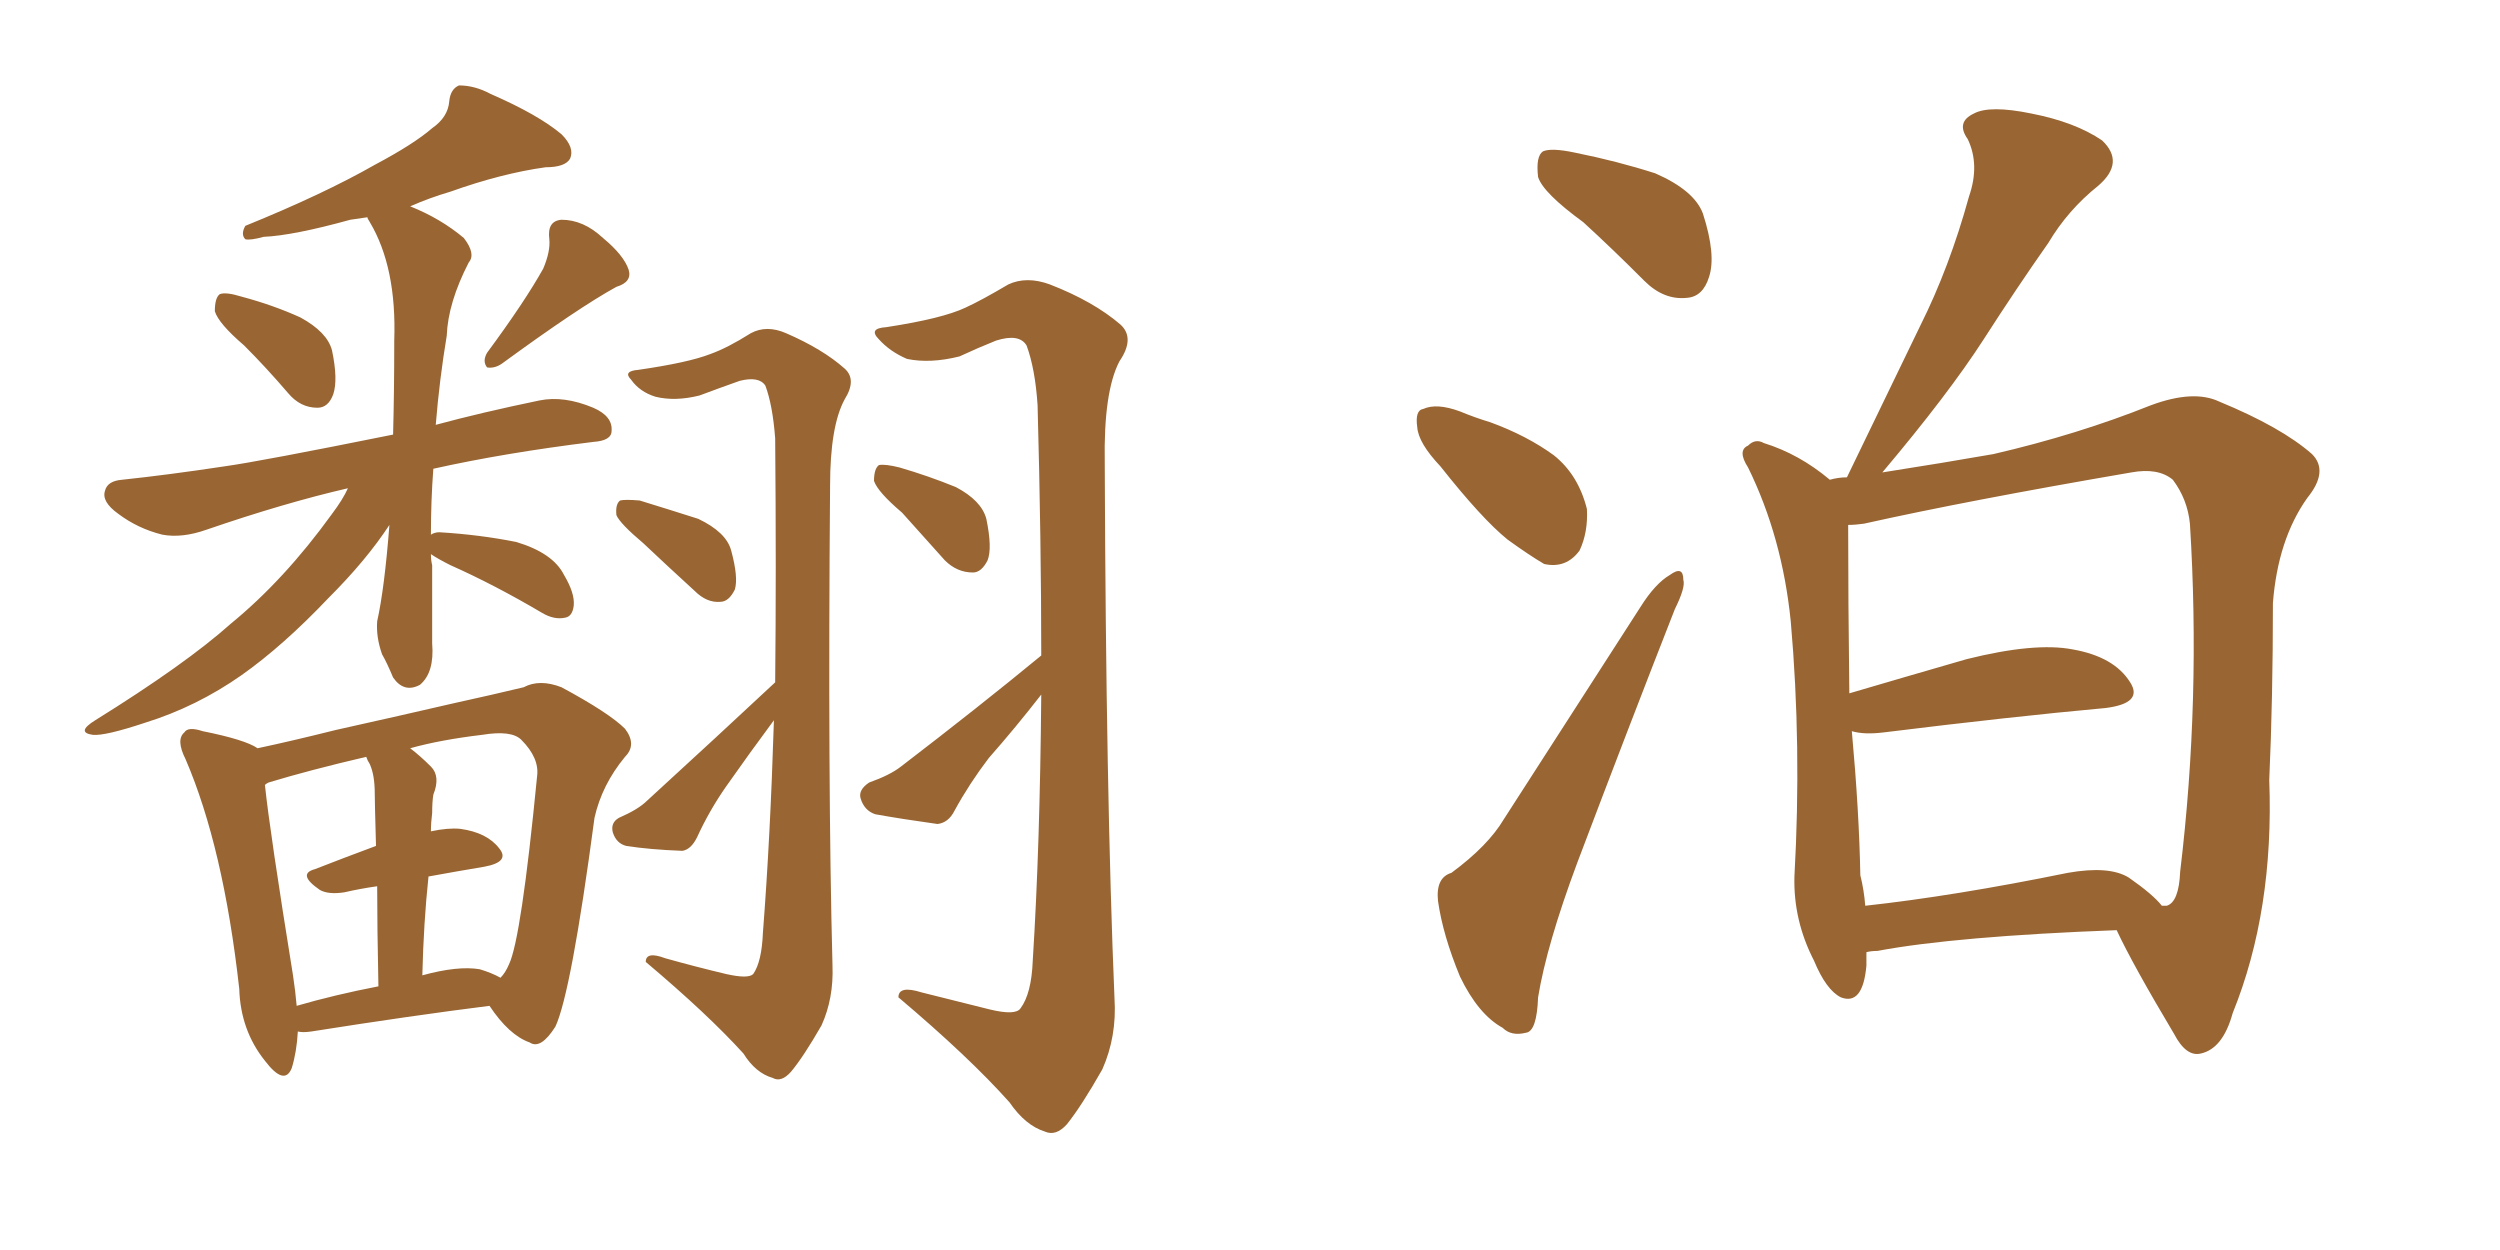 <svg xmlns="http://www.w3.org/2000/svg" xmlns:xlink="http://www.w3.org/1999/xlink" width="300" height="150"><path fill="#996633" padding="10" d="M29.30 41.46L29.30 41.46Q26.22 38.82 25.78 37.35L25.78 37.35Q25.78 35.74 26.37 35.30L26.37 35.30Q27.10 35.01 29.00 35.60L29.00 35.60Q32.81 36.62 36.04 38.09L36.04 38.09Q39.26 39.84 39.84 42.04L39.84 42.04Q40.58 45.56 39.99 47.31L39.99 47.31Q39.40 48.93 38.09 48.93L38.09 48.93Q36.04 48.93 34.57 47.17L34.57 47.17Q31.93 44.09 29.30 41.46ZM65.19 32.23L65.19 32.23Q66.06 30.18 65.92 28.71L65.92 28.71Q65.63 26.51 67.38 26.37L67.38 26.37Q70.02 26.37 72.36 28.56L72.36 28.56Q74.85 30.62 75.44 32.37L75.44 32.37Q75.88 33.84 73.97 34.42L73.97 34.42Q69.43 36.91 60.21 43.65L60.21 43.65Q59.33 44.24 58.45 44.09L58.45 44.09Q57.86 43.36 58.45 42.33L58.45 42.33Q62.99 36.18 65.19 32.23ZM51.71 66.50L51.71 66.50Q51.71 67.24 51.86 67.82L51.86 67.82Q51.86 72.22 51.86 77.20L51.86 77.20Q52.15 80.71 50.39 82.18L50.39 82.18Q48.49 83.20 47.17 81.30L47.17 81.30Q46.44 79.54 45.85 78.52L45.85 78.52Q45.12 76.46 45.26 74.56L45.26 74.56Q46.14 70.61 46.73 62.99L46.73 62.99Q43.95 67.24 39.40 71.78L39.40 71.78Q33.98 77.49 29.00 81.01L29.00 81.01Q23.58 84.81 17.43 86.72L17.43 86.72Q12.60 88.33 11.13 88.18L11.13 88.18Q9.08 87.89 11.43 86.43L11.43 86.43Q22.27 79.69 27.69 74.85L27.69 74.85Q34.13 69.58 39.84 61.67L39.84 61.67Q41.16 59.91 41.75 58.59L41.75 58.59Q34.13 60.35 24.76 63.57L24.76 63.57Q21.83 64.60 19.48 64.16L19.48 64.16Q16.55 63.43 14.21 61.67L14.21 61.67Q12.16 60.21 12.60 58.89L12.60 58.89Q12.89 57.71 14.65 57.57L14.65 57.57Q20.21 56.98 26.95 55.96L26.95 55.96Q31.20 55.37 47.17 52.15L47.17 52.15Q47.31 47.02 47.31 40.87L47.31 40.87Q47.61 32.08 44.38 26.66L44.38 26.66Q44.09 26.22 44.09 26.07L44.09 26.07Q43.07 26.22 42.04 26.37L42.04 26.37Q35.16 28.27 31.64 28.42L31.64 28.42Q30.03 28.86 29.44 28.71L29.44 28.71Q28.86 28.13 29.44 27.10L29.44 27.10Q38.82 23.29 44.97 19.78L44.97 19.78Q49.66 17.29 51.86 15.38L51.86 15.38Q53.76 14.06 53.91 12.16L53.91 12.16Q54.05 10.69 55.08 10.25L55.08 10.25Q56.98 10.25 58.89 11.28L58.89 11.28Q64.60 13.77 67.38 16.11L67.38 16.11Q68.99 17.72 68.41 19.04L68.41 19.04Q67.82 20.07 65.48 20.07L65.48 20.07Q60.21 20.80 54.05 23.00L54.05 23.00Q51.56 23.73 49.22 24.76L49.22 24.76Q52.88 26.22 55.66 28.56L55.66 28.56Q57.13 30.47 56.25 31.49L56.25 31.49Q53.76 36.33 53.61 40.28L53.61 40.28Q52.73 45.56 52.29 50.98L52.29 50.98Q57.71 49.51 64.75 48.05L64.75 48.05Q67.68 47.46 71.19 48.93L71.19 48.93Q73.54 49.95 73.39 51.71L73.39 51.71Q73.39 52.88 71.19 53.03L71.19 53.03Q60.50 54.35 52.00 56.25L52.00 56.25Q51.71 60.06 51.71 64.16L51.71 64.16Q52.15 63.87 52.73 63.87L52.73 63.87Q57.57 64.16 61.96 65.04L61.96 65.04Q66.36 66.36 67.68 68.99L67.68 68.99Q68.99 71.19 68.85 72.66L68.85 72.66Q68.70 73.97 67.82 74.12L67.82 74.12Q66.50 74.41 65.04 73.54L65.04 73.54Q59.33 70.17 54.05 67.82L54.05 67.82Q52.59 67.09 51.71 66.50ZM35.74 123.78L35.74 123.78Q35.60 126.27 35.01 128.17L35.01 128.17Q34.13 130.37 31.79 127.29L31.79 127.29Q28.86 123.63 28.71 118.65L28.71 118.65Q26.81 101.66 22.27 91.11L22.27 91.11Q21.09 88.77 22.12 87.89L22.12 87.89Q22.56 87.16 24.32 87.74L24.32 87.74Q29.44 88.77 30.91 89.79L30.91 89.79Q35.01 88.92 40.28 87.60L40.28 87.60Q48.19 85.84 54.49 84.38L54.49 84.38Q59.18 83.35 62.84 82.47L62.84 82.47Q64.75 81.45 67.38 82.47L67.38 82.47Q73.10 85.55 75 87.45L75 87.45Q76.46 89.36 75 90.82L75 90.82Q72.22 94.19 71.34 98.14L71.34 98.14L71.34 98.14Q68.55 119.09 66.65 123.19L66.65 123.19Q64.89 125.98 63.57 125.10L63.57 125.10Q61.08 124.22 58.74 120.70L58.74 120.70Q49.37 121.88 37.35 123.78L37.35 123.78Q36.33 123.93 35.74 123.78ZM57.57 116.31L57.57 116.31Q59.03 116.75 60.06 117.33L60.06 117.33Q60.64 116.75 61.08 115.72L61.08 115.72Q62.55 112.65 64.45 93.16L64.45 93.16Q64.75 90.97 62.55 88.77L62.55 88.77Q61.38 87.60 57.86 88.18L57.86 88.18Q52.88 88.77 49.22 89.79L49.22 89.79Q50.39 90.67 51.71 91.99L51.71 91.99Q52.88 93.16 52.00 95.36L52.00 95.36Q51.86 96.24 51.86 97.56L51.86 97.56Q51.71 98.73 51.71 99.76L51.71 99.76Q53.76 99.32 55.22 99.46L55.22 99.46Q58.45 99.90 59.91 101.81L59.91 101.81Q61.23 103.42 58.15 104.00L58.15 104.00Q54.64 104.59 51.42 105.18L51.42 105.18Q50.83 110.74 50.68 117.04L50.68 117.04Q54.93 115.87 57.57 116.31ZM35.60 120.70L35.60 120.70Q40.14 119.38 45.41 118.36L45.41 118.36Q45.26 111.18 45.26 106.35L45.26 106.35Q43.21 106.64 41.31 107.08L41.31 107.08Q39.40 107.37 38.38 106.79L38.38 106.79Q35.60 104.88 37.79 104.30L37.79 104.30Q41.16 102.98 45.12 101.51L45.12 101.51Q44.97 96.24 44.97 95.21L44.97 95.21Q44.97 93.02 44.38 91.70L44.38 91.70Q44.09 91.26 43.95 90.82L43.95 90.82Q37.06 92.43 32.23 93.90L32.23 93.90Q31.93 94.04 31.79 94.19L31.79 94.19Q32.37 99.76 35.16 117.04L35.16 117.04Q35.45 118.95 35.60 120.70ZM77.20 65.19L77.20 65.19Q74.41 62.84 73.97 61.82L73.97 61.82Q73.83 60.50 74.41 60.06L74.41 60.06Q75 59.91 76.76 60.06L76.76 60.06Q80.57 61.23 83.79 62.26L83.79 62.26Q87.16 63.87 87.74 66.06L87.74 66.06Q88.62 69.29 88.18 70.75L88.18 70.75Q87.45 72.22 86.43 72.22L86.43 72.22Q84.81 72.36 83.35 70.90L83.35 70.90Q79.98 67.82 77.20 65.19ZM93.02 81.88L93.02 81.88Q93.16 68.55 93.02 52.59L93.02 52.59Q92.72 48.63 91.85 46.29L91.85 46.29Q91.11 45.12 88.77 45.70L88.77 45.70Q86.28 46.58 83.94 47.46L83.94 47.46Q81.01 48.19 78.66 47.61L78.66 47.61Q76.76 47.02 75.73 45.56L75.73 45.56Q74.71 44.53 76.61 44.38L76.61 44.38Q82.62 43.51 85.25 42.48L85.25 42.48Q87.30 41.75 90.09 39.99L90.09 39.99Q91.99 38.96 94.34 39.99L94.34 39.99Q98.73 41.89 101.37 44.24L101.37 44.24Q102.83 45.56 101.37 47.90L101.37 47.90Q99.61 51.12 99.61 58.30L99.61 58.30Q99.32 93.90 99.90 115.87L99.90 115.87Q100.05 119.82 98.58 123.05L98.58 123.05Q96.39 126.86 94.92 128.61L94.92 128.61Q93.75 129.93 92.72 129.35L92.72 129.35Q90.67 128.76 89.21 126.42L89.21 126.42Q84.96 121.73 77.49 115.43L77.49 115.43Q77.49 114.11 79.83 114.99L79.83 114.99Q83.50 116.02 87.16 116.89L87.16 116.89Q89.79 117.48 90.38 116.89L90.38 116.89Q91.41 115.43 91.55 111.91L91.55 111.91Q92.43 100.63 92.87 86.43L92.87 86.43Q89.94 90.38 87.16 94.34L87.16 94.34Q85.11 97.27 83.64 100.49L83.64 100.49Q82.91 101.95 81.88 102.10L81.88 102.10Q77.93 101.95 75.15 101.51L75.15 101.51Q73.97 101.22 73.54 99.90L73.54 99.90Q73.24 98.73 74.27 98.14L74.27 98.14Q76.61 97.12 77.64 96.09L77.64 96.09Q86.28 88.18 93.02 81.88ZM108.25 61.52L108.25 61.52Q105.32 59.03 104.88 57.71L104.88 57.71Q104.88 56.25 105.47 55.81L105.47 55.81Q106.20 55.66 107.96 56.10L107.96 56.10Q111.47 57.13 114.70 58.45L114.70 58.45Q117.77 60.06 118.36 62.26L118.36 62.26Q119.09 65.77 118.51 67.24L118.51 67.24Q117.77 68.70 116.75 68.70L116.75 68.70Q114.84 68.70 113.38 67.24L113.38 67.24Q110.60 64.16 108.25 61.52ZM124.95 78.66L124.95 78.66L124.95 78.66Q124.95 64.89 124.51 48.63L124.51 48.63Q124.22 44.24 123.19 41.46L123.19 41.46Q122.31 39.99 119.53 40.87L119.53 40.87Q117.33 41.75 115.14 42.77L115.14 42.77Q111.62 43.65 108.84 43.07L108.84 43.07Q106.79 42.19 105.47 40.72L105.47 40.72Q104.15 39.40 106.35 39.26L106.35 39.26Q113.09 38.23 115.87 36.91L115.87 36.91Q117.77 36.04 121.00 34.13L121.00 34.13Q123.19 33.11 125.98 34.13L125.98 34.13Q131.25 36.18 134.47 38.96L134.47 38.96Q136.23 40.58 134.33 43.36L134.33 43.36Q132.42 47.02 132.57 55.52L132.57 55.52Q132.71 95.21 133.74 119.82L133.74 119.82Q134.03 124.37 132.28 128.32L132.28 128.32Q129.79 132.71 128.03 134.91L128.03 134.91Q126.71 136.38 125.39 135.79L125.39 135.79Q123.05 135.06 121.14 132.28L121.14 132.28Q116.31 126.86 107.81 119.68L107.81 119.68Q107.81 118.21 110.60 119.09L110.60 119.09Q114.70 120.12 118.80 121.14L118.80 121.14Q121.88 121.88 122.46 121.00L122.46 121.00Q123.78 119.24 123.93 115.28L123.93 115.28Q124.80 101.51 124.95 83.35L124.95 83.35Q121.88 87.30 118.65 90.97L118.65 90.97Q116.31 94.04 114.55 97.27L114.55 97.27Q113.82 98.73 112.50 98.88L112.50 98.88Q108.25 98.29 105.03 97.71L105.03 97.71Q103.71 97.27 103.27 95.80L103.27 95.80Q102.98 94.78 104.30 93.90L104.30 93.90Q106.79 93.02 108.11 91.99L108.11 91.99Q117.48 84.81 124.95 78.66ZM189.99 26.66L189.99 26.66Q185.16 23.14 184.57 21.24L184.57 21.24Q184.28 18.75 185.16 18.16L185.16 18.16Q186.18 17.72 188.96 18.31L188.96 18.31Q194.09 19.34 198.63 20.80L198.63 20.80Q203.32 22.85 204.35 25.63L204.35 25.63Q205.96 30.62 205.08 33.25L205.08 33.25Q204.35 35.60 202.44 35.74L202.44 35.74Q199.66 36.04 197.31 33.69L197.31 33.69Q193.51 29.88 189.99 26.66ZM172.85 55.96L172.85 55.96Q170.21 53.17 170.07 51.27L170.07 51.27Q169.78 49.22 170.80 49.07L170.80 49.07Q172.41 48.34 175.20 49.37L175.20 49.37Q176.95 50.10 178.86 50.68L178.86 50.68Q183.25 52.29 186.47 54.64L186.47 54.64Q189.40 56.98 190.43 61.08L190.43 61.08Q190.58 63.87 189.55 66.06L189.55 66.06Q187.94 68.26 185.30 67.68L185.30 67.68Q183.54 66.65 180.91 64.75L180.91 64.75Q177.83 62.26 172.85 55.96ZM174.17 104.74L174.17 104.74Q178.56 101.51 180.47 98.29L180.47 98.29Q188.09 86.43 196.88 72.80L196.88 72.80Q198.63 70.02 200.39 68.99L200.39 68.99Q202.00 67.82 202.00 69.58L202.00 69.58Q202.29 70.46 200.98 73.10L200.98 73.10Q195.41 87.30 189.26 103.56L189.26 103.56Q185.60 113.38 184.57 119.68L184.57 119.68Q184.42 123.78 183.11 123.93L183.11 123.93Q181.35 124.37 180.32 123.34L180.32 123.34Q177.39 121.73 175.20 117.19L175.20 117.19Q173.14 112.21 172.56 108.11L172.56 108.11Q172.27 105.32 174.17 104.74ZM223.97 114.26L223.97 114.26Q223.97 114.99 223.97 115.87L223.97 115.87Q223.54 120.70 220.90 119.68L220.90 119.68Q219.14 118.80 217.68 115.28L217.68 115.28Q215.19 110.45 215.33 105.18L215.33 105.18Q216.21 89.50 214.89 74.56L214.89 74.56Q213.87 64.45 209.77 56.10L209.77 56.10Q208.45 54.05 209.77 53.47L209.77 53.47Q210.64 52.59 211.67 53.17L211.67 53.17Q215.92 54.49 219.58 57.57L219.58 57.57Q220.61 57.28 221.63 57.28L221.63 57.28Q226.32 47.61 230.42 39.11L230.42 39.11Q233.94 32.08 236.28 23.58L236.28 23.58Q237.60 19.78 236.13 16.70L236.13 16.70Q234.67 14.65 236.87 13.62L236.87 13.62Q238.77 12.60 243.75 13.62L243.75 13.62Q249.02 14.65 252.25 16.85L252.25 16.85Q255.03 19.48 251.81 22.27L251.81 22.27Q248.14 25.20 245.80 29.15L245.80 29.15Q241.99 34.57 238.04 40.72L238.04 40.72Q233.79 47.31 225.88 56.69L225.88 56.69Q233.35 55.52 239.21 54.49L239.21 54.49Q249.32 52.15 258.11 48.63L258.11 48.63Q263.23 46.73 266.31 48.19L266.31 48.19Q273.78 51.27 277.44 54.49L277.44 54.49Q279.49 56.54 276.86 59.77L276.86 59.77Q273.34 64.75 272.75 72.36L272.75 72.36Q272.75 83.79 272.31 93.60L272.31 93.60Q272.90 109.28 267.92 121.58L267.92 121.58Q266.75 125.83 264.11 126.42L264.11 126.42Q262.35 126.86 260.89 124.07L260.89 124.07Q255.91 115.72 254.00 111.62L254.00 111.62Q234.67 112.35 225.29 114.11L225.29 114.11Q224.56 114.11 223.97 114.26ZM255.47 105.32L255.47 105.32L255.47 105.32Q258.40 107.37 259.42 108.69L259.42 108.69Q259.86 108.69 260.01 108.69L260.01 108.69Q261.47 108.25 261.62 104.59L261.62 104.59Q264.11 83.94 262.79 62.84L262.79 62.84Q262.50 59.91 260.74 57.57L260.74 57.57Q258.98 56.10 255.76 56.69L255.76 56.69Q236.13 60.06 223.68 62.84L223.68 62.84Q222.66 62.99 221.78 62.99L221.78 62.99Q221.78 72.07 221.92 83.20L221.92 83.20Q228.37 81.30 235.99 79.10L235.99 79.10Q244.19 77.05 248.73 77.93L248.73 77.93Q253.71 78.81 255.62 81.88L255.62 81.88Q257.23 84.38 252.69 84.96L252.69 84.96Q241.41 85.99 226.03 87.89L226.03 87.89Q223.68 88.18 222.22 87.74L222.22 87.74Q223.10 97.41 223.24 105.03L223.24 105.03Q223.68 106.79 223.83 108.69L223.83 108.69Q234.52 107.52 248.14 104.74L248.14 104.74Q253.13 103.86 255.47 105.32Z"/></svg>